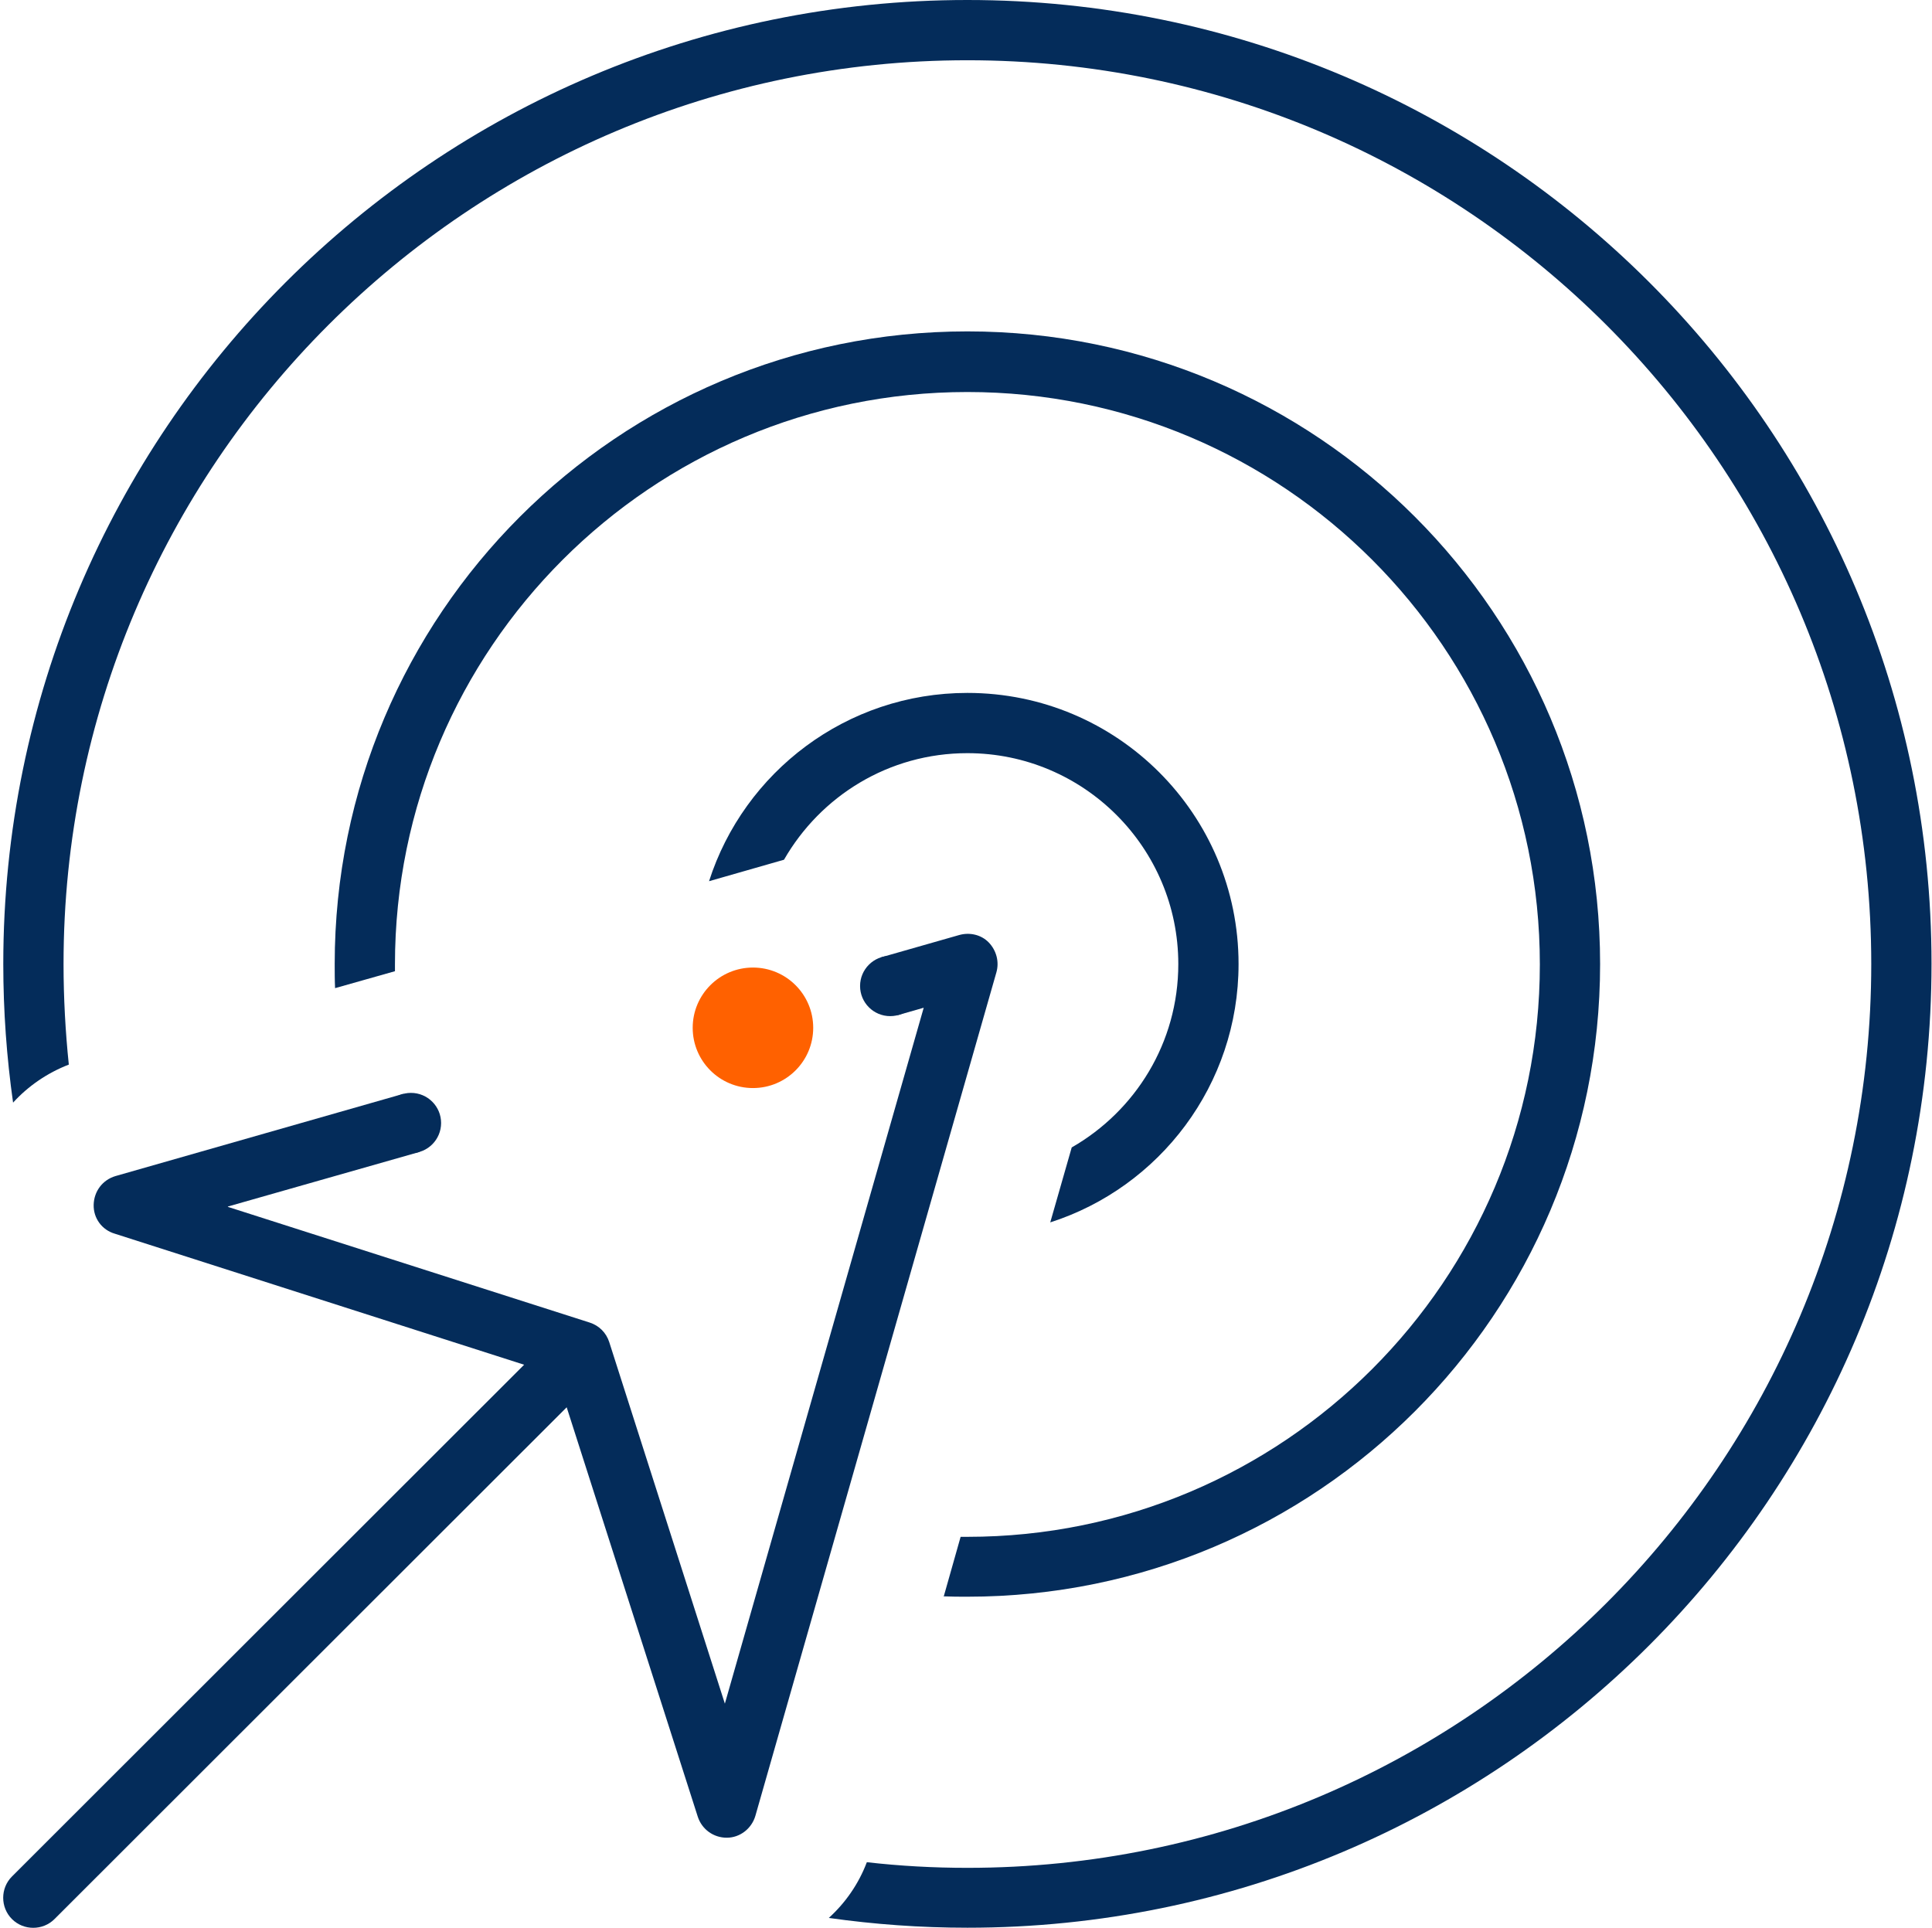 <svg width="513" height="512" viewBox="0 0 513 512" fill="none" xmlns="http://www.w3.org/2000/svg">
<g clip-path="url(#clip0_59_2232)">
<circle cx="199.93" cy="272.93" r="16" fill="#FF6100"/>
<path d="M254.673 248.3C257.472 247.5 260.572 248.2 262.572 250.3C264.572 252.4 265.372 255.4 264.572 258.2L200.572 482.2C199.572 485.6 196.472 488 192.972 488C189.473 488 186.372 485.8 185.272 482.4L150.472 373.7L14.473 509.6C11.373 512.7 6.273 512.7 3.173 509.6C0.073 506.5 0.073 501.4 3.173 498.3L139.173 362.4L30.473 327.6C27.073 326.6 24.772 323.5 24.872 319.9C24.972 316.3 27.273 313.3 30.673 312.3L107.029 290.483C108.636 290.483 111.388 305.896 111.388 305.896L60.472 320.4L60.572 320.5L156.572 351.2C159.072 352 160.972 353.9 161.772 356.4L192.472 452.4L245.272 267.6L238.307 269.594L234.058 254.188L254.673 248.3Z" fill="#042C5A"/>
<path d="M256.872 0C398.272 0 512.872 114.5 512.872 255.9C512.872 397.3 398.272 511.9 256.872 511.9C244.372 511.9 232.072 511 220.072 509.3C224.472 505.3 227.973 500.3 230.173 494.5C238.872 495.5 247.872 496 256.872 496C389.372 496 496.872 388.5 496.872 256C496.872 123.5 389.372 16 256.872 16C124.372 16 16.872 123.5 16.872 256C16.872 265 17.372 274 18.272 282.7C12.572 284.9 7.472 288.4 3.472 292.8C1.772 280.8 0.872 268.5 0.872 256C0.872 114.6 115.472 0 256.872 0Z" fill="#042C5A"/>
<path d="M250.598 423.905L250.572 424L250.472 423.9C250.514 423.902 250.556 423.903 250.598 423.905Z" fill="#042C5A"/>
<path d="M256.872 88C349.672 88 424.872 163.2 424.872 256C424.872 348.8 349.672 424 256.872 424C254.716 424 252.656 423.999 250.598 423.905L255.072 408.1H256.872C340.772 408.1 408.872 340 408.872 256.1C408.872 172.2 340.772 104.1 256.872 104.1C172.972 104.1 104.872 172.2 104.872 256.1V257.9L88.972 262.4C88.873 260.3 88.872 258.1 88.872 256C88.872 163.2 164.072 88 256.872 88Z" fill="#042C5A"/>
<path d="M256.872 184C296.672 184 328.872 216.2 328.872 256C328.872 288.1 307.872 315.3 278.872 324.6L284.572 304.7C301.472 295 312.872 276.9 312.872 256C312.872 225.1 287.772 200 256.872 200C235.972 200 217.873 211.4 208.173 228.3L188.272 234C197.572 205 224.772 184 256.872 184Z" fill="#042C5A"/>
<path d="M117.124 298.212C117.124 302.63 113.543 306.212 109.124 306.212C104.706 306.212 101.124 302.63 101.124 298.212C101.124 293.794 104.706 290.212 109.124 290.212C113.543 290.212 117.124 293.794 117.124 298.212Z" fill="#042C5A"/>
<path d="M244.373 261.831C244.373 266.249 240.791 269.831 236.373 269.831C231.955 269.831 228.373 266.249 228.373 261.831C228.373 257.413 231.955 253.831 236.373 253.831C240.791 253.831 244.373 257.413 244.373 261.831Z" fill="#042C5A"/>
</g>
<defs>
<clipPath id="clip0_59_2232">
<rect width="512" height="512" fill="white" transform="translate(0.871)"/>
</clipPath>
</defs>
</svg>
